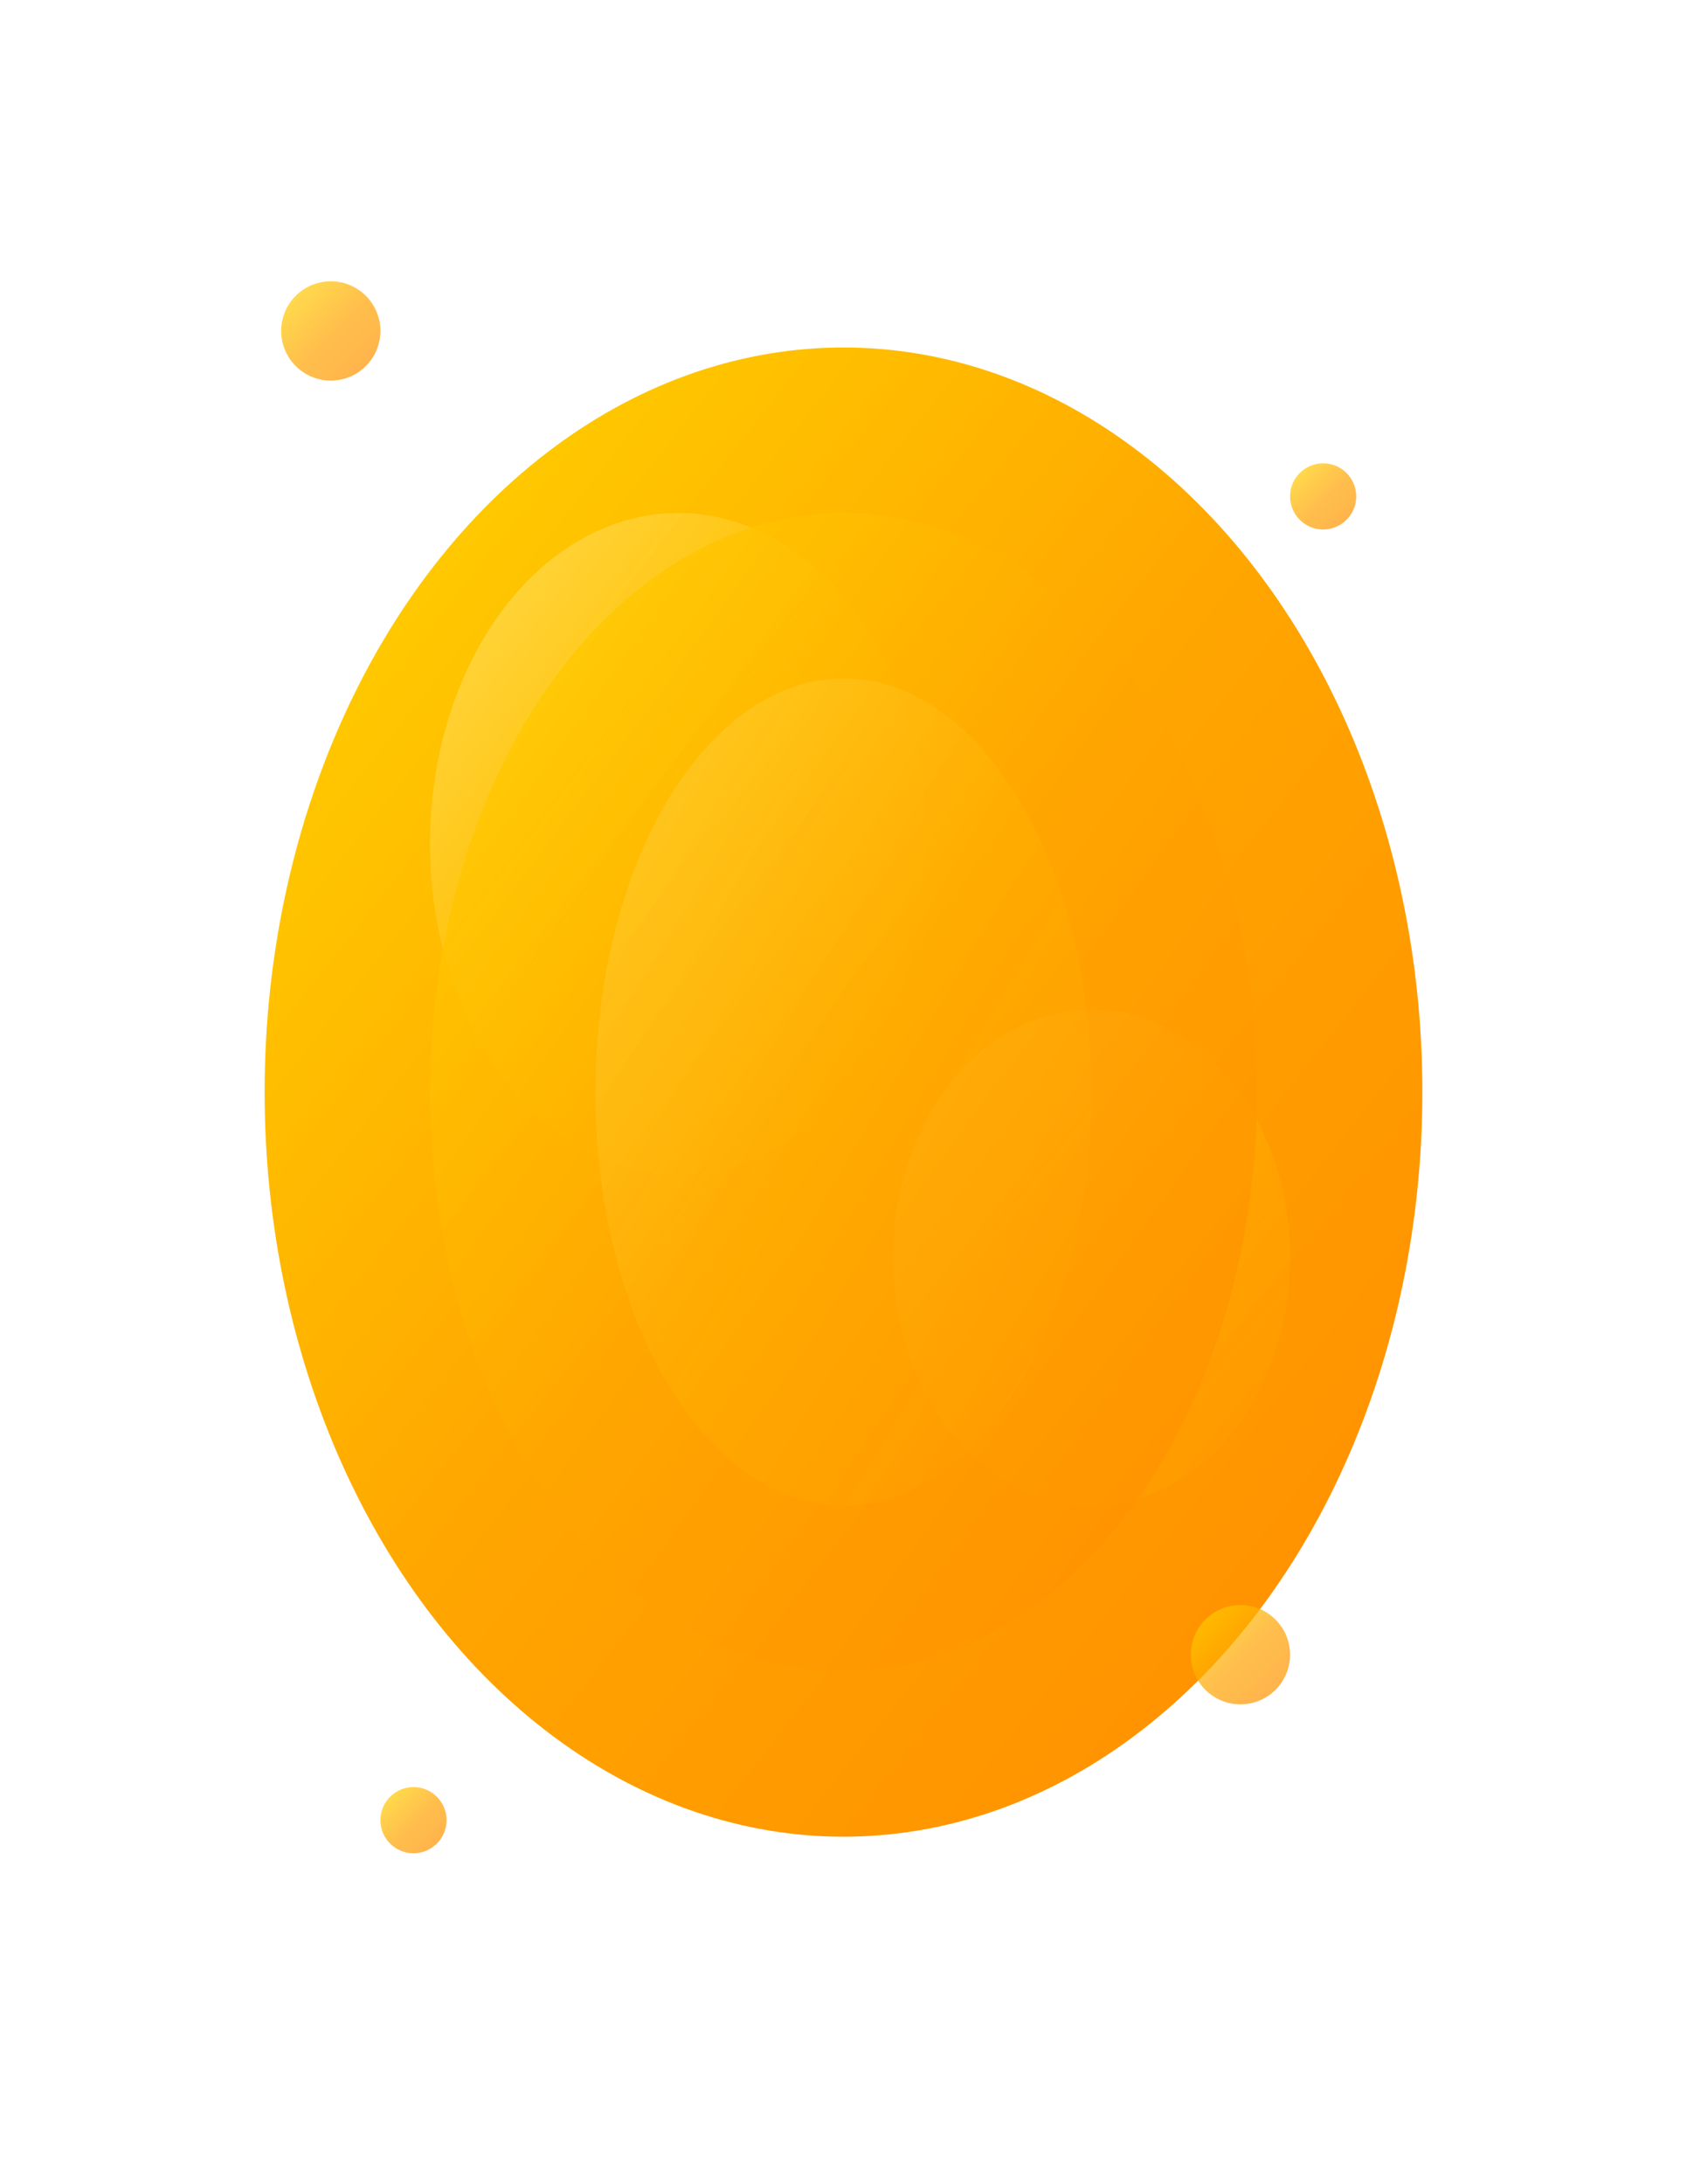 <svg width="102" height="132" viewBox="0 0 102 132" xmlns="http://www.w3.org/2000/svg">
  <defs>
    <!-- Градиент для золота -->
    <linearGradient id="goldGradient" x1="0%" y1="0%" x2="100%" y2="100%">
      <stop offset="0%" style="stop-color:#FFD700;stop-opacity:1" />
      <stop offset="50%" style="stop-color:#FFA500;stop-opacity:1" />
      <stop offset="100%" style="stop-color:#FF8C00;stop-opacity:1" />
    </linearGradient>
    
    <!-- Градиент для бликов -->
    <linearGradient id="shineGradient" x1="0%" y1="0%" x2="100%" y2="100%">
      <stop offset="0%" style="stop-color:#FFFFFF;stop-opacity:0.8" />
      <stop offset="50%" style="stop-color:#FFD700;stop-opacity:0.6" />
      <stop offset="100%" style="stop-color:#FFA500;stop-opacity:0.4" />
    </linearGradient>
    
    <!-- Тень -->
    <filter id="shadow" x="-50%" y="-50%" width="200%" height="200%">
      <feDropShadow dx="2" dy="2" stdDeviation="2" flood-color="#000000" flood-opacity="0.3"/>
    </filter>
  </defs>
  
  <!-- Золотой самородок -->
  <g transform="translate(51, 66)" filter="url(#shadow)">
    <!-- Основная форма самородка -->
    <ellipse cx="0" cy="0" rx="35" ry="45" fill="url(#goldGradient)"/>
    
    <!-- Блики на самородке -->
    <ellipse cx="-10" cy="-15" rx="15" ry="20" fill="url(#shineGradient)" opacity="0.4"/>
    <ellipse cx="15" cy="10" rx="12" ry="15" fill="url(#shineGradient)" opacity="0.3"/>
    
    <!-- Дополнительные детали -->
    <ellipse cx="0" cy="0" rx="25" ry="35" fill="url(#goldGradient)" opacity="0.8"/>
    <ellipse cx="0" cy="0" rx="15" ry="25" fill="url(#shineGradient)" opacity="0.2"/>
  </g>
  
  <!-- Искры вокруг самородка -->
  <g opacity="0.7">
    <circle cx="20" cy="20" r="3" fill="url(#goldGradient)"/>
    <circle cx="80" cy="30" r="2" fill="url(#goldGradient)"/>
    <circle cx="25" cy="110" r="2" fill="url(#goldGradient)"/>
    <circle cx="75" cy="100" r="3" fill="url(#goldGradient)"/>
  </g>
</svg> 